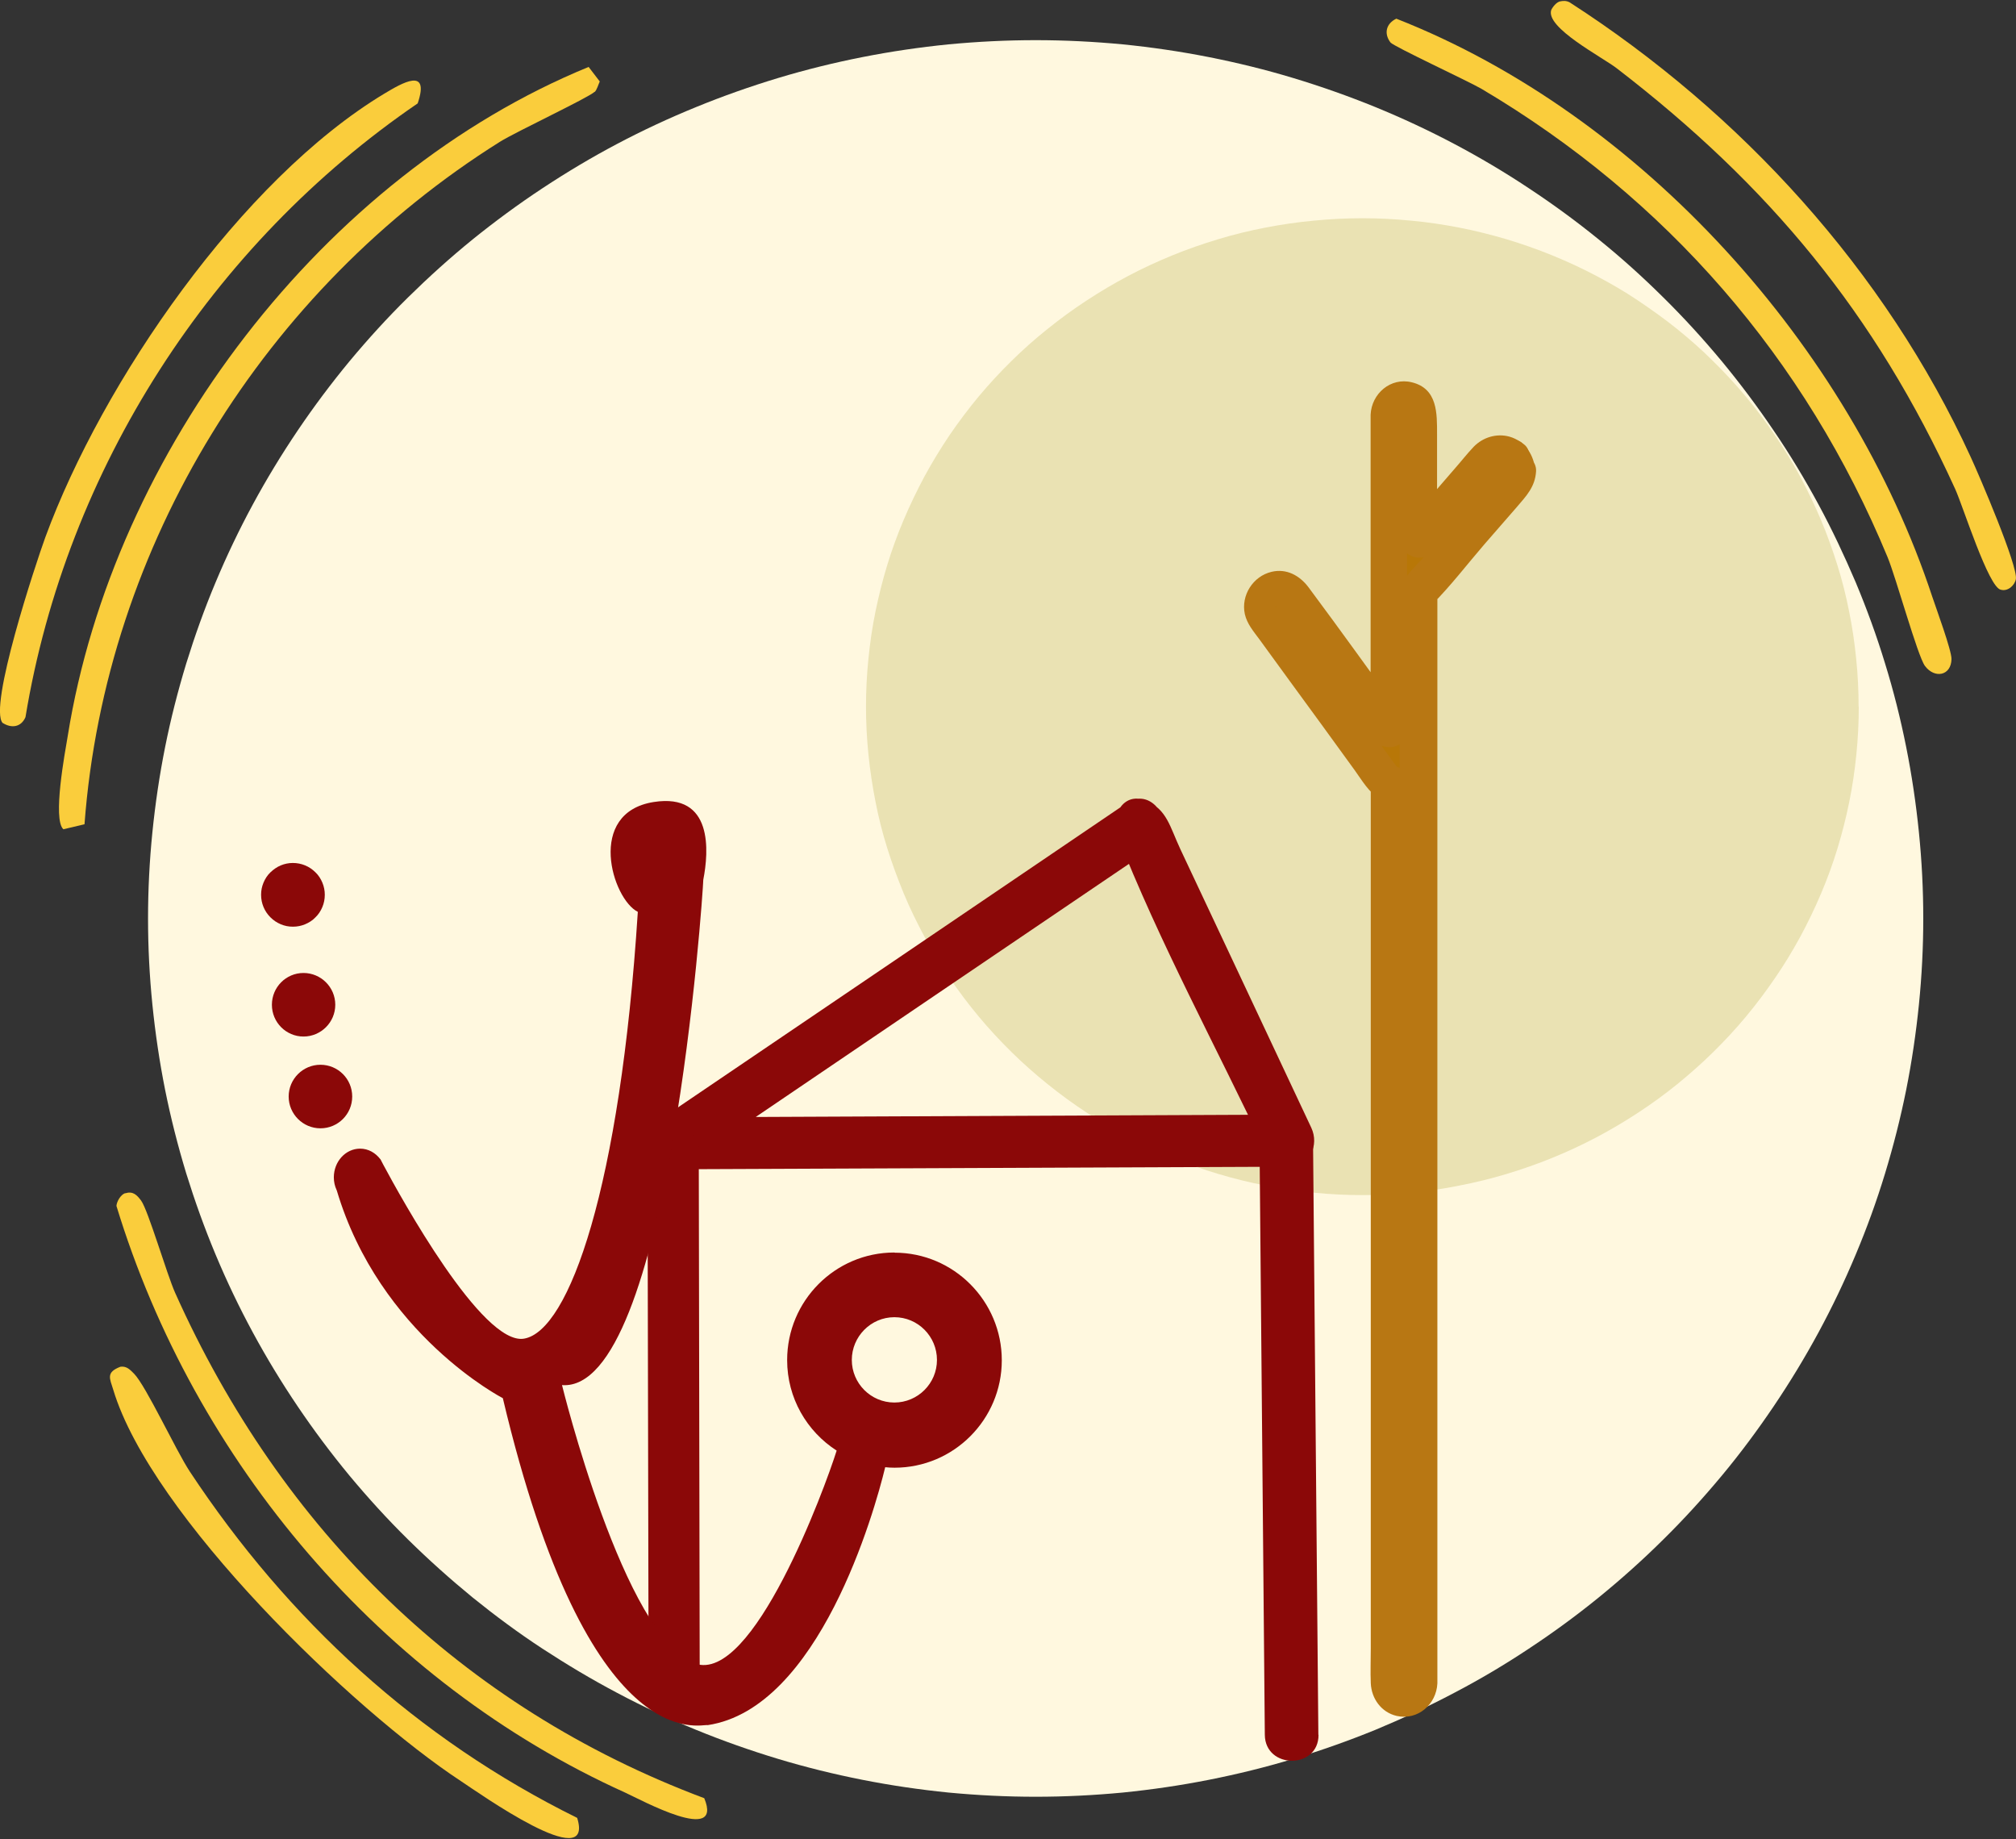 <?xml version="1.0" encoding="UTF-8"?>
<svg id="Ebene_2" xmlns="http://www.w3.org/2000/svg" xmlns:xlink="http://www.w3.org/1999/xlink" viewBox="0 0 125.01 114.01">
  <rect x="0" y="0" width="125.01" height="114.01" fill="#333333" stroke="none"/>
  <defs>
    <style>
      .cls-1 {
        fill: none;
      }

      .cls-2 {
        fill: #b87707;
      }

      .cls-3 {
        fill: #8b0808;
      }

      .cls-4 {
        fill: #eae2b3;
      }

      .cls-5 {
        fill: #facd3c;
      }

      .cls-6 {
        clip-path: url(#clippath-1);
      }

      .cls-7 {
        fill: #b87713;
      }

      .cls-8 {
        clip-path: url(#clippath);
      }

      .cls-9 {
        fill: #fff8df;
      }
    </style>
    <clipPath id="clippath">
      <rect class="cls-1" x="95.77" width="29.24" height="37.33"/>
    </clipPath>
    <clipPath id="clippath-1">
      <rect class="cls-1" x="6.43" y="84" width="30.67" height="30.01"/>
    </clipPath>
  </defs>
  <g id="Ebene_1-2" data-name="Ebene_1">
    <path class="cls-9" d="M119.26,56.94c0,1.78-.09,3.56-.27,5.34-.18,1.77-.44,3.54-.79,5.29-.35,1.74-.79,3.47-1.31,5.18-.52,1.71-1.13,3.39-1.82,5.03-.69,1.65-1.46,3.26-2.31,4.83-.85,1.57-1.78,3.1-2.78,4.58-1,1.48-2.07,2.92-3.21,4.29-1.15,1.38-2.35,2.7-3.63,3.96-1.27,1.26-2.6,2.45-4,3.59-1.39,1.13-2.84,2.19-4.34,3.18-1.49.99-3.04,1.91-4.63,2.74-1.59.84-3.22,1.6-4.88,2.29-1.67.68-3.36,1.28-5.09,1.8-1.72.52-3.47.95-5.24,1.3-1.77.35-3.55.61-5.34.79-1.8.17-3.59.26-5.4.26s-3.6-.09-5.4-.26c-1.79-.18-3.57-.44-5.34-.79-1.77-.35-3.52-.78-5.24-1.3-1.72-.52-3.42-1.12-5.08-1.8-1.67-.68-3.29-1.44-4.89-2.29-1.59-.84-3.13-1.76-4.63-2.74s-2.94-2.05-4.34-3.18c-1.39-1.14-2.72-2.33-4-3.59s-2.48-2.58-3.63-3.96c-1.14-1.38-2.21-2.81-3.21-4.29-1-1.48-1.93-3.01-2.78-4.58s-1.62-3.18-2.31-4.83c-.69-1.65-1.29-3.32-1.82-5.03-.52-1.71-.96-3.44-1.31-5.18-.35-1.75-.61-3.52-.79-5.29-.18-1.78-.27-3.56-.27-5.34s.09-3.56.27-5.34c.18-1.78.44-3.54.79-5.29.35-1.75.79-3.47,1.31-5.18.53-1.71,1.13-3.39,1.82-5.03.69-1.65,1.46-3.26,2.31-4.83s1.78-3.1,2.78-4.58c1-1.48,2.07-2.91,3.21-4.29,1.15-1.38,2.35-2.7,3.63-3.96s2.61-2.46,4-3.59c1.4-1.13,2.84-2.19,4.34-3.18s3.04-1.91,4.63-2.75c1.59-.84,3.22-1.6,4.89-2.28,1.66-.68,3.36-1.28,5.08-1.8,1.72-.52,3.47-.95,5.24-1.3,1.77-.35,3.55-.61,5.34-.79,1.8-.17,3.59-.26,5.4-.26s3.6.09,5.4.26c1.79.18,3.57.44,5.34.79,1.77.35,3.52.78,5.24,1.3,1.72.52,3.42,1.12,5.09,1.8,1.66.68,3.29,1.44,4.88,2.28,1.59.84,3.14,1.76,4.63,2.75,1.5.99,2.95,2.05,4.34,3.18,1.4,1.13,2.73,2.33,4,3.59,1.28,1.26,2.48,2.58,3.63,3.96,1.14,1.38,2.21,2.81,3.21,4.29,1.01,1.48,1.93,3.01,2.78,4.58.85,1.57,1.61,3.19,2.31,4.83.69,1.65,1.3,3.32,1.82,5.03.53,1.71.96,3.43,1.31,5.18.35,1.75.61,3.51.79,5.29s.27,3.56.27,5.34Z"/>
    <path class="cls-4" d="M115.26,43.81c0,.99-.05,1.98-.15,2.97s-.24,1.96-.44,2.94-.44,1.93-.73,2.88-.63,1.88-1.02,2.8c-.39.92-.82,1.81-1.29,2.68-.48.88-.99,1.72-1.56,2.55-.56.82-1.16,1.62-1.8,2.39s-1.32,1.5-2.03,2.2c-.71.7-1.46,1.36-2.23,1.99-.78.63-1.59,1.22-2.43,1.77-.84.55-1.7,1.06-2.59,1.53-.89.47-1.8.89-2.73,1.27s-1.88.71-2.84,1-1.94.53-2.93.72c-.98.2-1.98.34-2.98.44-1.01.1-2.01.15-3.02.15s-2.01-.05-3.02-.15c-1-.1-2-.24-2.99-.44-.98-.19-1.96-.43-2.93-.72s-1.91-.62-2.84-1-1.84-.8-2.73-1.27c-.89-.47-1.76-.98-2.59-1.53-.84-.55-1.65-1.14-2.43-1.77-.78-.63-1.53-1.29-2.24-1.99-.71-.7-1.39-1.43-2.03-2.2s-1.24-1.56-1.8-2.39c-.56-.83-1.08-1.68-1.56-2.55-.47-.88-.91-1.77-1.29-2.69s-.72-1.85-1.02-2.8-.54-1.91-.73-2.88-.34-1.95-.44-2.94-.15-1.97-.15-2.97.05-1.98.15-2.96c.1-.99.24-1.97.44-2.94.2-.97.44-1.93.73-2.88s.63-1.88,1.02-2.8.82-1.81,1.29-2.69c.48-.88.99-1.72,1.55-2.55.56-.82,1.16-1.62,1.8-2.39s1.32-1.5,2.03-2.2c.71-.7,1.46-1.37,2.24-1.99.78-.63,1.59-1.22,2.43-1.77s1.7-1.06,2.59-1.53c.89-.47,1.8-.89,2.73-1.27.93-.38,1.88-.71,2.84-1,.96-.29,1.94-.53,2.93-.72.99-.19,1.99-.34,2.99-.43,1.01-.1,2.01-.15,3.02-.15s2.02.05,3.02.15c1,.09,2,.24,2.98.43.99.19,1.97.44,2.93.72.96.29,1.91.62,2.84,1,.93.38,1.84.8,2.73,1.27.89.47,1.76.97,2.59,1.53s1.65,1.14,2.43,1.77c.78.63,1.53,1.29,2.23,1.99.71.7,1.39,1.43,2.03,2.2s1.24,1.56,1.8,2.39c.56.82,1.08,1.67,1.56,2.55.47.88.9,1.77,1.29,2.69.39.92.72,1.85,1.02,2.8s.54,1.91.73,2.88c.2.97.34,1.95.44,2.94.1.98.15,1.97.15,2.96Z"/>
    <path class="cls-5" d="M36.87,5.69c-.34.35-4.88,2.48-5.87,3.1C16.44,17.92,6.54,33.76,5.24,51.1l-1.31.31c-.68-.61.1-4.77.27-5.78C7.02,28,20.05,10.89,36.5,4.15l.69.9c-.09.2-.17.5-.31.65h0Z"/>
    <path class="cls-5" d="M86.59,1.16c15.2,5.97,28.11,20.32,33.23,35.84.24.72,1.2,3.32,1.19,3.86-.02,1.04-1.05,1.23-1.65.42-.46-.64-1.78-5.44-2.31-6.73-5.11-12.35-13.73-22.26-25.18-29.04-.82-.48-5.46-2.63-5.65-2.88-.43-.57-.25-1.18.36-1.47h0Z"/>
    <path class="cls-5" d="M7.76,73.98c.48-.15.72.09.99.45.44.6,1.6,4.59,2.12,5.74,6.57,14.65,17.73,25.66,32.8,31.31,1.2,2.91-3.94.09-4.91-.35-15.11-6.82-26.71-20.51-31.54-36.37.02-.28.27-.7.54-.79Z"/>
    <path class="cls-5" d="M.17,44.83c-.91-.97,2.06-9.93,2.64-11.52C6.35,23.67,14.95,11.15,23.84,5.8c1.07-.64,2.84-1.69,2.06.61C13.12,15.14,4.12,29.06,1.58,44.46c-.27.62-.86.71-1.41.36H.17Z"/>
    <g class="cls-8">
      <path class="cls-5" d="M96.72.09c.22-.05.42-.05.62.06,10.61,6.84,19.55,16.61,24.86,28.18.51,1.1,2.96,6.81,2.8,7.58-.08.4-.51.77-.93.65-.76-.12-2.35-5.19-2.83-6.24-4.98-10.92-11.53-18.81-20.98-26.08-.92-.71-4.43-2.52-4.07-3.62.1-.21.32-.47.53-.53Z"/>
    </g>
    <g class="cls-6">
      <path class="cls-5" d="M7.47,84.73c.39-.05.6.19.85.44.75.78,2.57,4.72,3.45,6.06,6.09,9.21,14.1,16.57,24.02,21.47,1.11,3.58-6.16-1.59-7.18-2.26-6.77-4.44-19.24-16.48-21.59-24.29-.21-.69-.47-1.07.45-1.42Z"/>
    </g>
    <path class="cls-3" d="M69.83,49.81c-9.68,6.57-19.36,13.13-29.04,19.69-1.27.86-.86,3.01.81,2.99,12.77-.05,25.55-.11,38.32-.16,1.3,0,1.9-1.34,1.39-2.42-1.67-3.55-3.34-7.1-5.01-10.66l-3.1-6.59c-.66-1.41-.84-2.48-2.13-3.02-1.91-.8-2.73,2.31-.85,3.1l.14.05-1.12-1.12c2.65,6.77,6.21,13.28,9.3,19.85l1.39-2.42c-12.77.06-25.55.11-38.32.17l.81,2.99c9.68-6.57,19.36-13.13,29.04-19.69,1.7-1.16.09-3.94-1.62-2.78h0Z"/>
    <path class="cls-3" d="M43.39,104.95l-.06-33.59c0-2.04-3.18-2.05-3.18,0,.03,11.2.04,22.4.07,33.59,0,2.05,3.18,2.05,3.17,0Z"/>
    <path class="cls-3" d="M81.75,107.55c-.11-12.28-.22-24.55-.33-36.82-.02-2.14-3.34-2.15-3.32,0,.11,12.27.22,24.55.33,36.82.02,2.14,3.34,2.15,3.33,0Z"/>
    <path class="cls-2" d="M94.05,29.22c0,.26-.08.5-.26.7l-5.74,6.64s-.07.08-.11.11v67.69c0,.51-.41.92-.92.92s-.92-.42-.92-.92v-55.83c-.16-.07-.29-.18-.4-.33l-7.25-9.94c-.34-.47-.26-1.14.2-1.49.19-.15.41-.22.63-.22.31,0,.62.15.82.43l6.01,8.24v-19.49c0-.51.41-.92.92-.92.26,0,.48.1.65.27.17.16.27.39.27.65v7.7l4.24-4.9c.39-.44,1.06-.49,1.51-.1h0c.24.22.36.52.36.81Z"/>
    <path class="cls-7" d="M92.91,29.22c0-.09.12-.15-.02,0-.13.15-.24.29-.37.43l-1.21,1.4c-1,1.15-1.99,2.3-2.99,3.45-.48.56-1.49,1.43-1.53,2.19-.01.19,0,.4,0,.59v65.9c0,.33-.02.67,0,1,0,.04-.02.15,0,.17-.2-.27.65-.22.46,0,.08-.09,0-.62,0-.73v-55.08c0-.4-.21-.79-.57-.99-.13-.07.07.14-.02.04-.05-.05-.08-.11-.13-.17l-.47-.64-1.55-2.14c-1.27-1.73-2.53-3.47-3.8-5.21-.39-.53-.77-1.04-1.15-1.57-.05-.06-.16-.29-.21-.32.03.02,0,.14-.02.15.02,0-.1-.02-.17-.03-.07-.01-.09-.17-.02-.03.28.52.72.99,1.07,1.46.63.86,1.26,1.72,1.89,2.58,1,1.38,2.01,2.75,3.01,4.13.64.87,2.14.64,2.14-.58v-18.95c0-.11.05-.39,0-.49-.02-.04,0-.04,0-.04,0,0-.17.26-.4.15-.07-.03-.02-.21-.06-.13-.09.17,0,.68,0,.86v6.8c0,.94,1.29,1.58,1.96.81.81-.93,1.61-1.86,2.42-2.79l1.45-1.68c.11-.13.26-.25.34-.4.02-.03.03-.03.04-.07-.01.03-.09-.05-.09-.08.05.62.49,1.15,1.15,1.15.58,0,1.2-.53,1.15-1.15-.08-.98-.62-1.86-1.61-2.14-.8-.22-1.65.04-2.22.63-.41.43-.78.91-1.17,1.35-1.02,1.18-2.04,2.36-3.06,3.54l1.96.81v-6.47c0-1.3.04-2.84-1.57-3.23-1.31-.32-2.49.7-2.55,2.01,0,.11,0,.22,0,.34v19.16l2.14-.58c-1.99-2.74-3.97-5.51-5.99-8.22-.55-.73-1.36-1.18-2.29-.96-1.15.27-1.91,1.46-1.66,2.62.14.61.53,1.06.9,1.56,1.29,1.77,2.58,3.55,3.88,5.32l2.04,2.81c.44.61.89,1.4,1.56,1.77l-.57-.99v53.65c0,.72-.03,1.44,0,2.16.04.95.65,1.81,1.61,2.03,1.31.29,2.46-.72,2.52-2.02,0-.15,0-.3,0-.44V36.67l-.33.81c1.16-1.16,2.17-2.49,3.24-3.73l2.02-2.32c.58-.68,1.13-1.24,1.19-2.21.04-.62-.56-1.15-1.15-1.15-.66,0-1.1.53-1.15,1.15h-.01Z"/>
    <path class="cls-2" d="M93.74,28.38l-.04.05"/>
    <path class="cls-7" d="M92.92,27.56s-.03.03-.04.04c-.11.11-.19.23-.24.37-.07.14-.11.29-.1.44,0,.16.03.31.1.44.05.15.13.27.24.37l.23.18c.18.11.38.16.58.16l.3-.04c.19-.05.36-.15.51-.29.02-.02.03-.03.04-.05.11-.1.19-.22.24-.36.07-.14.1-.29.1-.44,0-.16-.03-.31-.1-.44-.05-.14-.13-.27-.24-.36l-.23-.18c-.18-.1-.37-.16-.58-.16l-.3.04c-.19.06-.36.15-.51.3Z"/>
    <path class="cls-3" d="M23.58,71.86h-.01s.03.05.05.07c-.02-.05-.04-.07-.04-.07h0Z"/>
    <path class="cls-3" d="M55.46,77.65c-3.67,0-6.65,2.99-6.65,6.67,0,2.35,1.22,4.42,3.07,5.61-.73,2.33-5.2,14.49-8.79,13.2-4.4-1.59-8.24-17.26-8.24-17.26,6.63.49,8.74-30.45,8.76-31.33.34-1.74.63-5.4-3.07-4.82-4.21.66-2.58,6.02-.99,6.81-1.09,17.07-4.26,26-7.06,26.46-2.59.43-7.65-8.78-8.71-10.76q-.47-.88,0-.01c-.07-.13-.12-.22-.15-.28-.02-.04-.02-.05,0-.01-.02-.03-.04-.05-.05-.07-.3-.39-.74-.65-1.25-.65-.9,0-1.63.8-1.63,1.78,0,.28.06.54.17.78,0,.01,0,.02.01.02,2.66,8.96,10.3,12.89,10.3,12.89,5.36,22.61,12.33,20.15,12.7,20.27,6.9-1.03,10.34-13.21,11.01-15.99.19.02.39.03.58.03,3.67,0,6.65-2.99,6.65-6.66s-2.98-6.67-6.65-6.67ZM55.46,86.95c-1.46,0-2.64-1.19-2.64-2.64s1.18-2.65,2.64-2.65,2.64,1.19,2.64,2.65-1.19,2.64-2.64,2.64Z"/>
    <path class="cls-3" d="M18.82,64.26c-1.08,0-1.96-.88-1.96-1.97s.88-1.97,1.96-1.97,1.97.88,1.97,1.97-.89,1.97-1.97,1.97Z"/>
    <path class="cls-3" d="M21.84,67.98c0,1.09-.88,1.97-1.97,1.97s-1.97-.89-1.97-1.97.88-1.97,1.97-1.97,1.97.88,1.97,1.97Z"/>
    <path class="cls-3" d="M20.14,55.47c0,.27-.05.52-.15.76-.1.24-.24.46-.43.64-.18.19-.4.33-.64.43s-.49.15-.76.15-.51-.05-.75-.15c-.24-.1-.45-.24-.64-.43s-.33-.4-.43-.64c-.1-.24-.15-.49-.15-.76s.05-.51.15-.75c.1-.24.24-.46.43-.64s.4-.33.64-.43c.24-.1.49-.15.75-.15s.52.05.76.15.45.24.64.43c.19.18.33.4.43.64.1.24.15.49.15.75Z"/>
    <path class="cls-3" d="M39.84,56.61c-.09-.01-.19-.04-.29-.09"/>
    <path class="cls-3" d="M43.61,54.54c-.1.53-.21.89-.21.89"/>
  </g>
</svg>